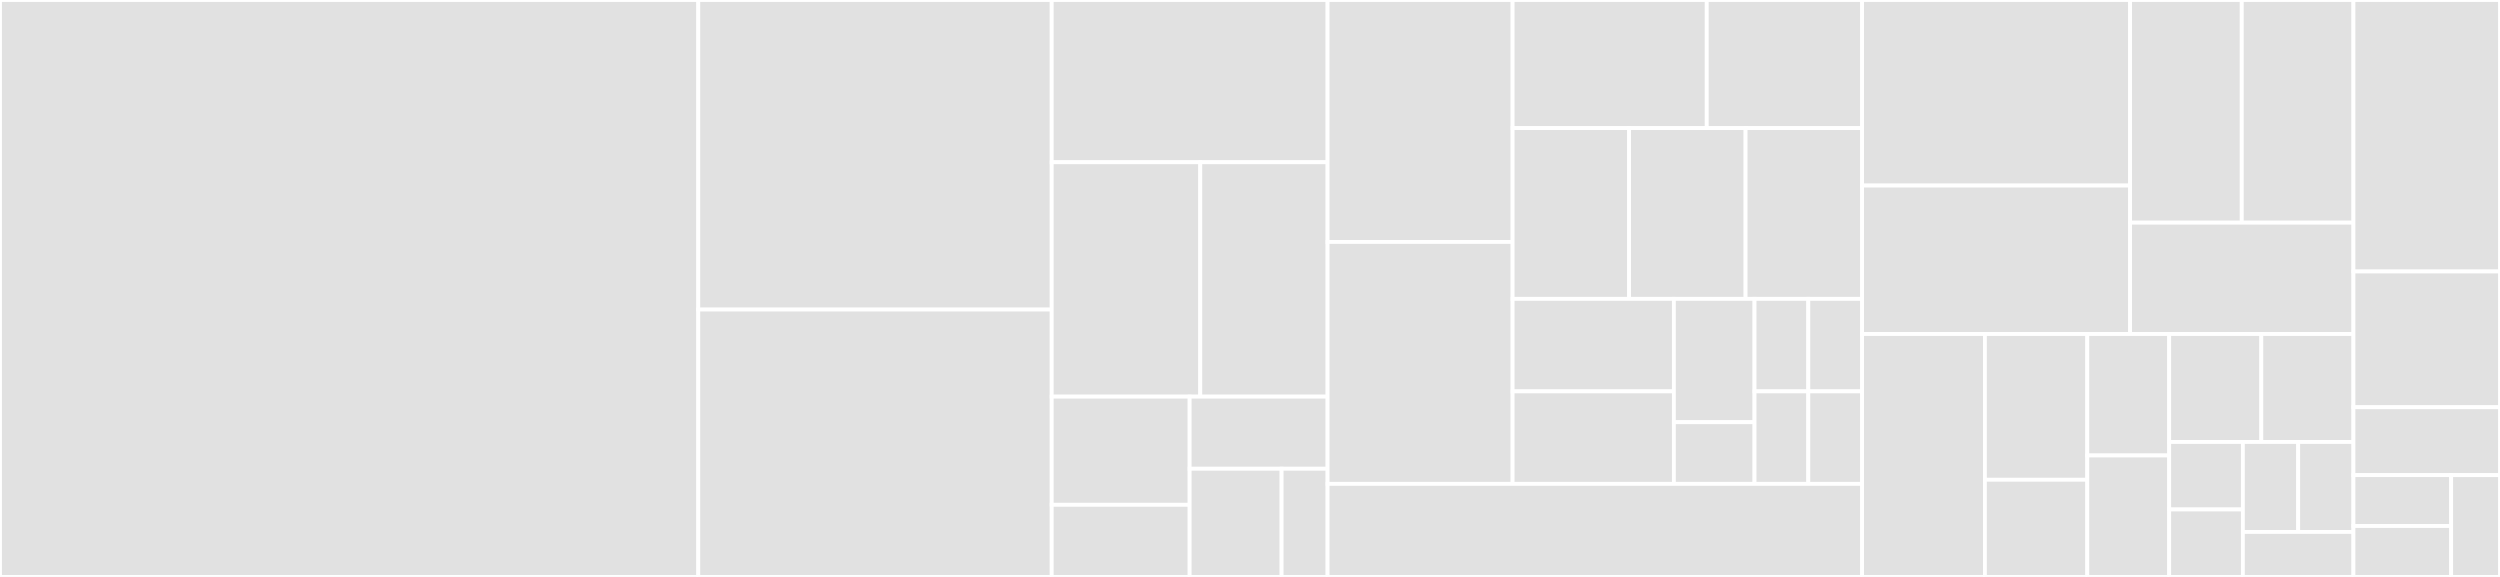 <svg baseProfile="full" width="650" height="150" viewBox="0 0 650 150" version="1.1"
xmlns="http://www.w3.org/2000/svg" xmlns:ev="http://www.w3.org/2001/xml-events"
xmlns:xlink="http://www.w3.org/1999/xlink">

<rect x="0" y="0" width="650" height="150" fill="#333333" stroke="none"/>

<style>rect.s{mask:url(#mask);}</style>
<defs>
  <pattern id="white" width="4" height="4" patternUnits="userSpaceOnUse" patternTransform="rotate(45)">
    <rect width="2" height="2" transform="translate(0,0)" fill="white"></rect>
  </pattern>
  <mask id="mask">
    <rect x="0" y="0" width="100%" height="100%" fill="url(#white)"></rect>
  </mask>
</defs>

<rect x="0" y="0" width="181.552" height="150.0" fill="#e1e1e1" stroke="white" stroke-width="1" class=" tooltipped" data-content="Animation/Animator.swift"><title>Animation/Animator.swift</title></rect>
<rect x="181.552" y="0" width="91.897" height="80.488" fill="#e1e1e1" stroke="white" stroke-width="1" class=" tooltipped" data-content="Components/Legend.swift"><title>Components/Legend.swift</title></rect>
<rect x="181.552" y="80.488" width="91.897" height="69.512" fill="#e1e1e1" stroke="white" stroke-width="1" class=" tooltipped" data-content="Components/AxisBase.swift"><title>Components/AxisBase.swift</title></rect>
<rect x="273.448" y="0" width="71.724" height="42.187" fill="#e1e1e1" stroke="white" stroke-width="1" class=" tooltipped" data-content="Components/YAxis.swift"><title>Components/YAxis.swift</title></rect>
<rect x="273.448" y="42.187" width="38.621" height="60.937" fill="#e1e1e1" stroke="white" stroke-width="1" class=" tooltipped" data-content="Components/ChartLimitLine.swift"><title>Components/ChartLimitLine.swift</title></rect>
<rect x="312.069" y="42.187" width="33.103" height="60.937" fill="#e1e1e1" stroke="white" stroke-width="1" class=" tooltipped" data-content="Components/XAxis.swift"><title>Components/XAxis.swift</title></rect>
<rect x="273.448" y="103.125" width="35.862" height="28.125" fill="#e1e1e1" stroke="white" stroke-width="1" class=" tooltipped" data-content="Components/LegendEntry.swift"><title>Components/LegendEntry.swift</title></rect>
<rect x="273.448" y="131.25" width="35.862" height="18.75" fill="#e1e1e1" stroke="white" stroke-width="1" class=" tooltipped" data-content="Components/Description.swift"><title>Components/Description.swift</title></rect>
<rect x="309.31" y="103.125" width="35.862" height="18.75" fill="#e1e1e1" stroke="white" stroke-width="1" class=" tooltipped" data-content="Components/MarkerImage.swift"><title>Components/MarkerImage.swift</title></rect>
<rect x="309.31" y="121.875" width="23.908" height="28.125" fill="#e1e1e1" stroke="white" stroke-width="1" class=" tooltipped" data-content="Components/ComponentBase.swift"><title>Components/ComponentBase.swift</title></rect>
<rect x="333.218" y="121.875" width="11.954" height="28.125" fill="#e1e1e1" stroke="white" stroke-width="1" class=" tooltipped" data-content="Components/MarkerView.swift"><title>Components/MarkerView.swift</title></rect>
<rect x="345.172" y="0" width="48.103" height="62.903" fill="#e1e1e1" stroke="white" stroke-width="1" class=" tooltipped" data-content="Data/Implementations/Standard/ChartData.swift"><title>Data/Implementations/Standard/ChartData.swift</title></rect>
<rect x="345.172" y="62.903" width="48.103" height="62.903" fill="#e1e1e1" stroke="white" stroke-width="1" class=" tooltipped" data-content="Data/Implementations/Standard/LineChartDataSet.swift"><title>Data/Implementations/Standard/LineChartDataSet.swift</title></rect>
<rect x="393.276" y="0" width="50.479" height="33.302" fill="#e1e1e1" stroke="white" stroke-width="1" class=" tooltipped" data-content="Data/Implementations/Standard/PieChartDataSet.swift"><title>Data/Implementations/Standard/PieChartDataSet.swift</title></rect>
<rect x="443.755" y="0" width="40.383" height="33.302" fill="#e1e1e1" stroke="white" stroke-width="1" class=" tooltipped" data-content="Data/Implementations/Standard/ChartDataSet.swift"><title>Data/Implementations/Standard/ChartDataSet.swift</title></rect>
<rect x="393.276" y="33.302" width="30.287" height="44.402" fill="#e1e1e1" stroke="white" stroke-width="1" class=" tooltipped" data-content="Data/Implementations/Standard/RadarChartData.swift"><title>Data/Implementations/Standard/RadarChartData.swift</title></rect>
<rect x="423.563" y="33.302" width="30.287" height="44.402" fill="#e1e1e1" stroke="white" stroke-width="1" class=" tooltipped" data-content="Data/Implementations/Standard/BarChartDataSet.swift"><title>Data/Implementations/Standard/BarChartDataSet.swift</title></rect>
<rect x="453.851" y="33.302" width="30.287" height="44.402" fill="#e1e1e1" stroke="white" stroke-width="1" class=" tooltipped" data-content="Data/Implementations/Standard/CandleChartDataEntry.swift"><title>Data/Implementations/Standard/CandleChartDataEntry.swift</title></rect>
<rect x="393.276" y="77.704" width="41.936" height="24.051" fill="#e1e1e1" stroke="white" stroke-width="1" class=" tooltipped" data-content="Data/Implementations/Standard/LineRadarChartDataSet.swift"><title>Data/Implementations/Standard/LineRadarChartDataSet.swift</title></rect>
<rect x="393.276" y="101.755" width="41.936" height="24.051" fill="#e1e1e1" stroke="white" stroke-width="1" class=" tooltipped" data-content="Data/Implementations/Standard/BarLineScatterCandleBubbleChartDataSet.swift"><title>Data/Implementations/Standard/BarLineScatterCandleBubbleChartDataSet.swift</title></rect>
<rect x="435.212" y="77.704" width="20.968" height="32.068" fill="#e1e1e1" stroke="white" stroke-width="1" class=" tooltipped" data-content="Data/Implementations/Standard/ScatterChartDataSet.swift"><title>Data/Implementations/Standard/ScatterChartDataSet.swift</title></rect>
<rect x="435.212" y="109.772" width="20.968" height="16.034" fill="#e1e1e1" stroke="white" stroke-width="1" class=" tooltipped" data-content="Data/Implementations/Standard/BarChartData.swift"><title>Data/Implementations/Standard/BarChartData.swift</title></rect>
<rect x="456.18" y="77.704" width="13.979" height="24.051" fill="#e1e1e1" stroke="white" stroke-width="1" class=" tooltipped" data-content="Data/Implementations/Standard/RadarChartDataSet.swift"><title>Data/Implementations/Standard/RadarChartDataSet.swift</title></rect>
<rect x="470.159" y="77.704" width="13.979" height="24.051" fill="#e1e1e1" stroke="white" stroke-width="1" class=" tooltipped" data-content="Data/Implementations/Standard/BubbleChartDataSet.swift"><title>Data/Implementations/Standard/BubbleChartDataSet.swift</title></rect>
<rect x="456.18" y="101.755" width="13.979" height="24.051" fill="#e1e1e1" stroke="white" stroke-width="1" class=" tooltipped" data-content="Data/Implementations/Standard/CandleChartDataSet.swift"><title>Data/Implementations/Standard/CandleChartDataSet.swift</title></rect>
<rect x="470.159" y="101.755" width="13.979" height="24.051" fill="#e1e1e1" stroke="white" stroke-width="1" class=" tooltipped" data-content="Data/Implementations/Standard/BubbleChartDataEntry.swift"><title>Data/Implementations/Standard/BubbleChartDataEntry.swift</title></rect>
<rect x="345.172" y="125.806" width="138.966" height="24.194" fill="#e1e1e1" stroke="white" stroke-width="1" class=" tooltipped" data-content="Data/Implementations/ChartBaseDataSet.swift"><title>Data/Implementations/ChartBaseDataSet.swift</title></rect>
<rect x="484.138" y="0" width="69.687" height="48.246" fill="#e1e1e1" stroke="white" stroke-width="1" class=" tooltipped" data-content="Charts/PieChartView.swift"><title>Charts/PieChartView.swift</title></rect>
<rect x="484.138" y="48.246" width="69.687" height="38.596" fill="#e1e1e1" stroke="white" stroke-width="1" class=" tooltipped" data-content="Charts/BarLineChartViewBase.swift"><title>Charts/BarLineChartViewBase.swift</title></rect>
<rect x="553.824" y="0" width="29.036" height="57.895" fill="#e1e1e1" stroke="white" stroke-width="1" class=" tooltipped" data-content="Charts/ChartViewBase.swift"><title>Charts/ChartViewBase.swift</title></rect>
<rect x="582.861" y="0" width="29.036" height="57.895" fill="#e1e1e1" stroke="white" stroke-width="1" class=" tooltipped" data-content="Charts/RadarChartView.swift"><title>Charts/RadarChartView.swift</title></rect>
<rect x="553.824" y="57.895" width="58.072" height="28.947" fill="#e1e1e1" stroke="white" stroke-width="1" class=" tooltipped" data-content="Charts/PieRadarChartViewBase.swift"><title>Charts/PieRadarChartViewBase.swift</title></rect>
<rect x="484.138" y="86.842" width="31.94" height="63.158" fill="#e1e1e1" stroke="white" stroke-width="1" class=" tooltipped" data-content="Renderers/CandleStickChartRenderer.swift"><title>Renderers/CandleStickChartRenderer.swift</title></rect>
<rect x="516.078" y="86.842" width="26.616" height="37.895" fill="#e1e1e1" stroke="white" stroke-width="1" class=" tooltipped" data-content="Renderers/CombinedChartRenderer.swift"><title>Renderers/CombinedChartRenderer.swift</title></rect>
<rect x="516.078" y="124.737" width="26.616" height="25.263" fill="#e1e1e1" stroke="white" stroke-width="1" class=" tooltipped" data-content="Renderers/BarChartRenderer.swift"><title>Renderers/BarChartRenderer.swift</title></rect>
<rect x="542.694" y="86.842" width="21.293" height="31.579" fill="#e1e1e1" stroke="white" stroke-width="1" class=" tooltipped" data-content="Renderers/RadarChartRenderer.swift"><title>Renderers/RadarChartRenderer.swift</title></rect>
<rect x="542.694" y="118.421" width="21.293" height="31.579" fill="#e1e1e1" stroke="white" stroke-width="1" class=" tooltipped" data-content="Renderers/BubbleChartRenderer.swift"><title>Renderers/BubbleChartRenderer.swift</title></rect>
<rect x="563.987" y="86.842" width="23.955" height="28.07" fill="#e1e1e1" stroke="white" stroke-width="1" class=" tooltipped" data-content="Renderers/HorizontalBarChartRenderer.swift"><title>Renderers/HorizontalBarChartRenderer.swift</title></rect>
<rect x="587.942" y="86.842" width="23.955" height="28.07" fill="#e1e1e1" stroke="white" stroke-width="1" class=" tooltipped" data-content="Renderers/BarLineScatterCandleBubbleRenderer.swift"><title>Renderers/BarLineScatterCandleBubbleRenderer.swift</title></rect>
<rect x="563.987" y="114.912" width="19.164" height="17.544" fill="#e1e1e1" stroke="white" stroke-width="1" class=" tooltipped" data-content="Renderers/XAxisRenderer.swift"><title>Renderers/XAxisRenderer.swift</title></rect>
<rect x="563.987" y="132.456" width="19.164" height="17.544" fill="#e1e1e1" stroke="white" stroke-width="1" class=" tooltipped" data-content="Renderers/LegendRenderer.swift"><title>Renderers/LegendRenderer.swift</title></rect>
<rect x="583.151" y="114.912" width="14.373" height="23.392" fill="#e1e1e1" stroke="white" stroke-width="1" class=" tooltipped" data-content="Renderers/PieChartRenderer.swift"><title>Renderers/PieChartRenderer.swift</title></rect>
<rect x="597.524" y="114.912" width="14.373" height="23.392" fill="#e1e1e1" stroke="white" stroke-width="1" class=" tooltipped" data-content="Renderers/LineChartRenderer.swift"><title>Renderers/LineChartRenderer.swift</title></rect>
<rect x="583.151" y="138.304" width="28.746" height="11.696" fill="#e1e1e1" stroke="white" stroke-width="1" class=" tooltipped" data-content="Renderers/ScatterChartRenderer.swift"><title>Renderers/ScatterChartRenderer.swift</title></rect>
<rect x="611.897" y="0" width="38.103" height="70.588" fill="#e1e1e1" stroke="white" stroke-width="1" class=" tooltipped" data-content="Highlight/Highlight.swift"><title>Highlight/Highlight.swift</title></rect>
<rect x="611.897" y="70.588" width="38.103" height="35.294" fill="#e1e1e1" stroke="white" stroke-width="1" class=" tooltipped" data-content="Utils/ViewPortHandler.swift"><title>Utils/ViewPortHandler.swift</title></rect>
<rect x="611.897" y="105.882" width="38.103" height="17.647" fill="#e1e1e1" stroke="white" stroke-width="1" class=" tooltipped" data-content="Utils/Transformer.swift"><title>Utils/Transformer.swift</title></rect>
<rect x="611.897" y="123.529" width="25.402" height="13.235" fill="#e1e1e1" stroke="white" stroke-width="1" class=" tooltipped" data-content="Jobs/ViewPortJob.swift"><title>Jobs/ViewPortJob.swift</title></rect>
<rect x="611.897" y="136.765" width="25.402" height="13.235" fill="#e1e1e1" stroke="white" stroke-width="1" class=" tooltipped" data-content="Jobs/ZoomViewJob.swift"><title>Jobs/ZoomViewJob.swift</title></rect>
<rect x="637.299" y="123.529" width="12.701" height="26.471" fill="#e1e1e1" stroke="white" stroke-width="1" class=" tooltipped" data-content="Formatters/IndexAxisValueFormatter.swift"><title>Formatters/IndexAxisValueFormatter.swift</title></rect>
</svg>